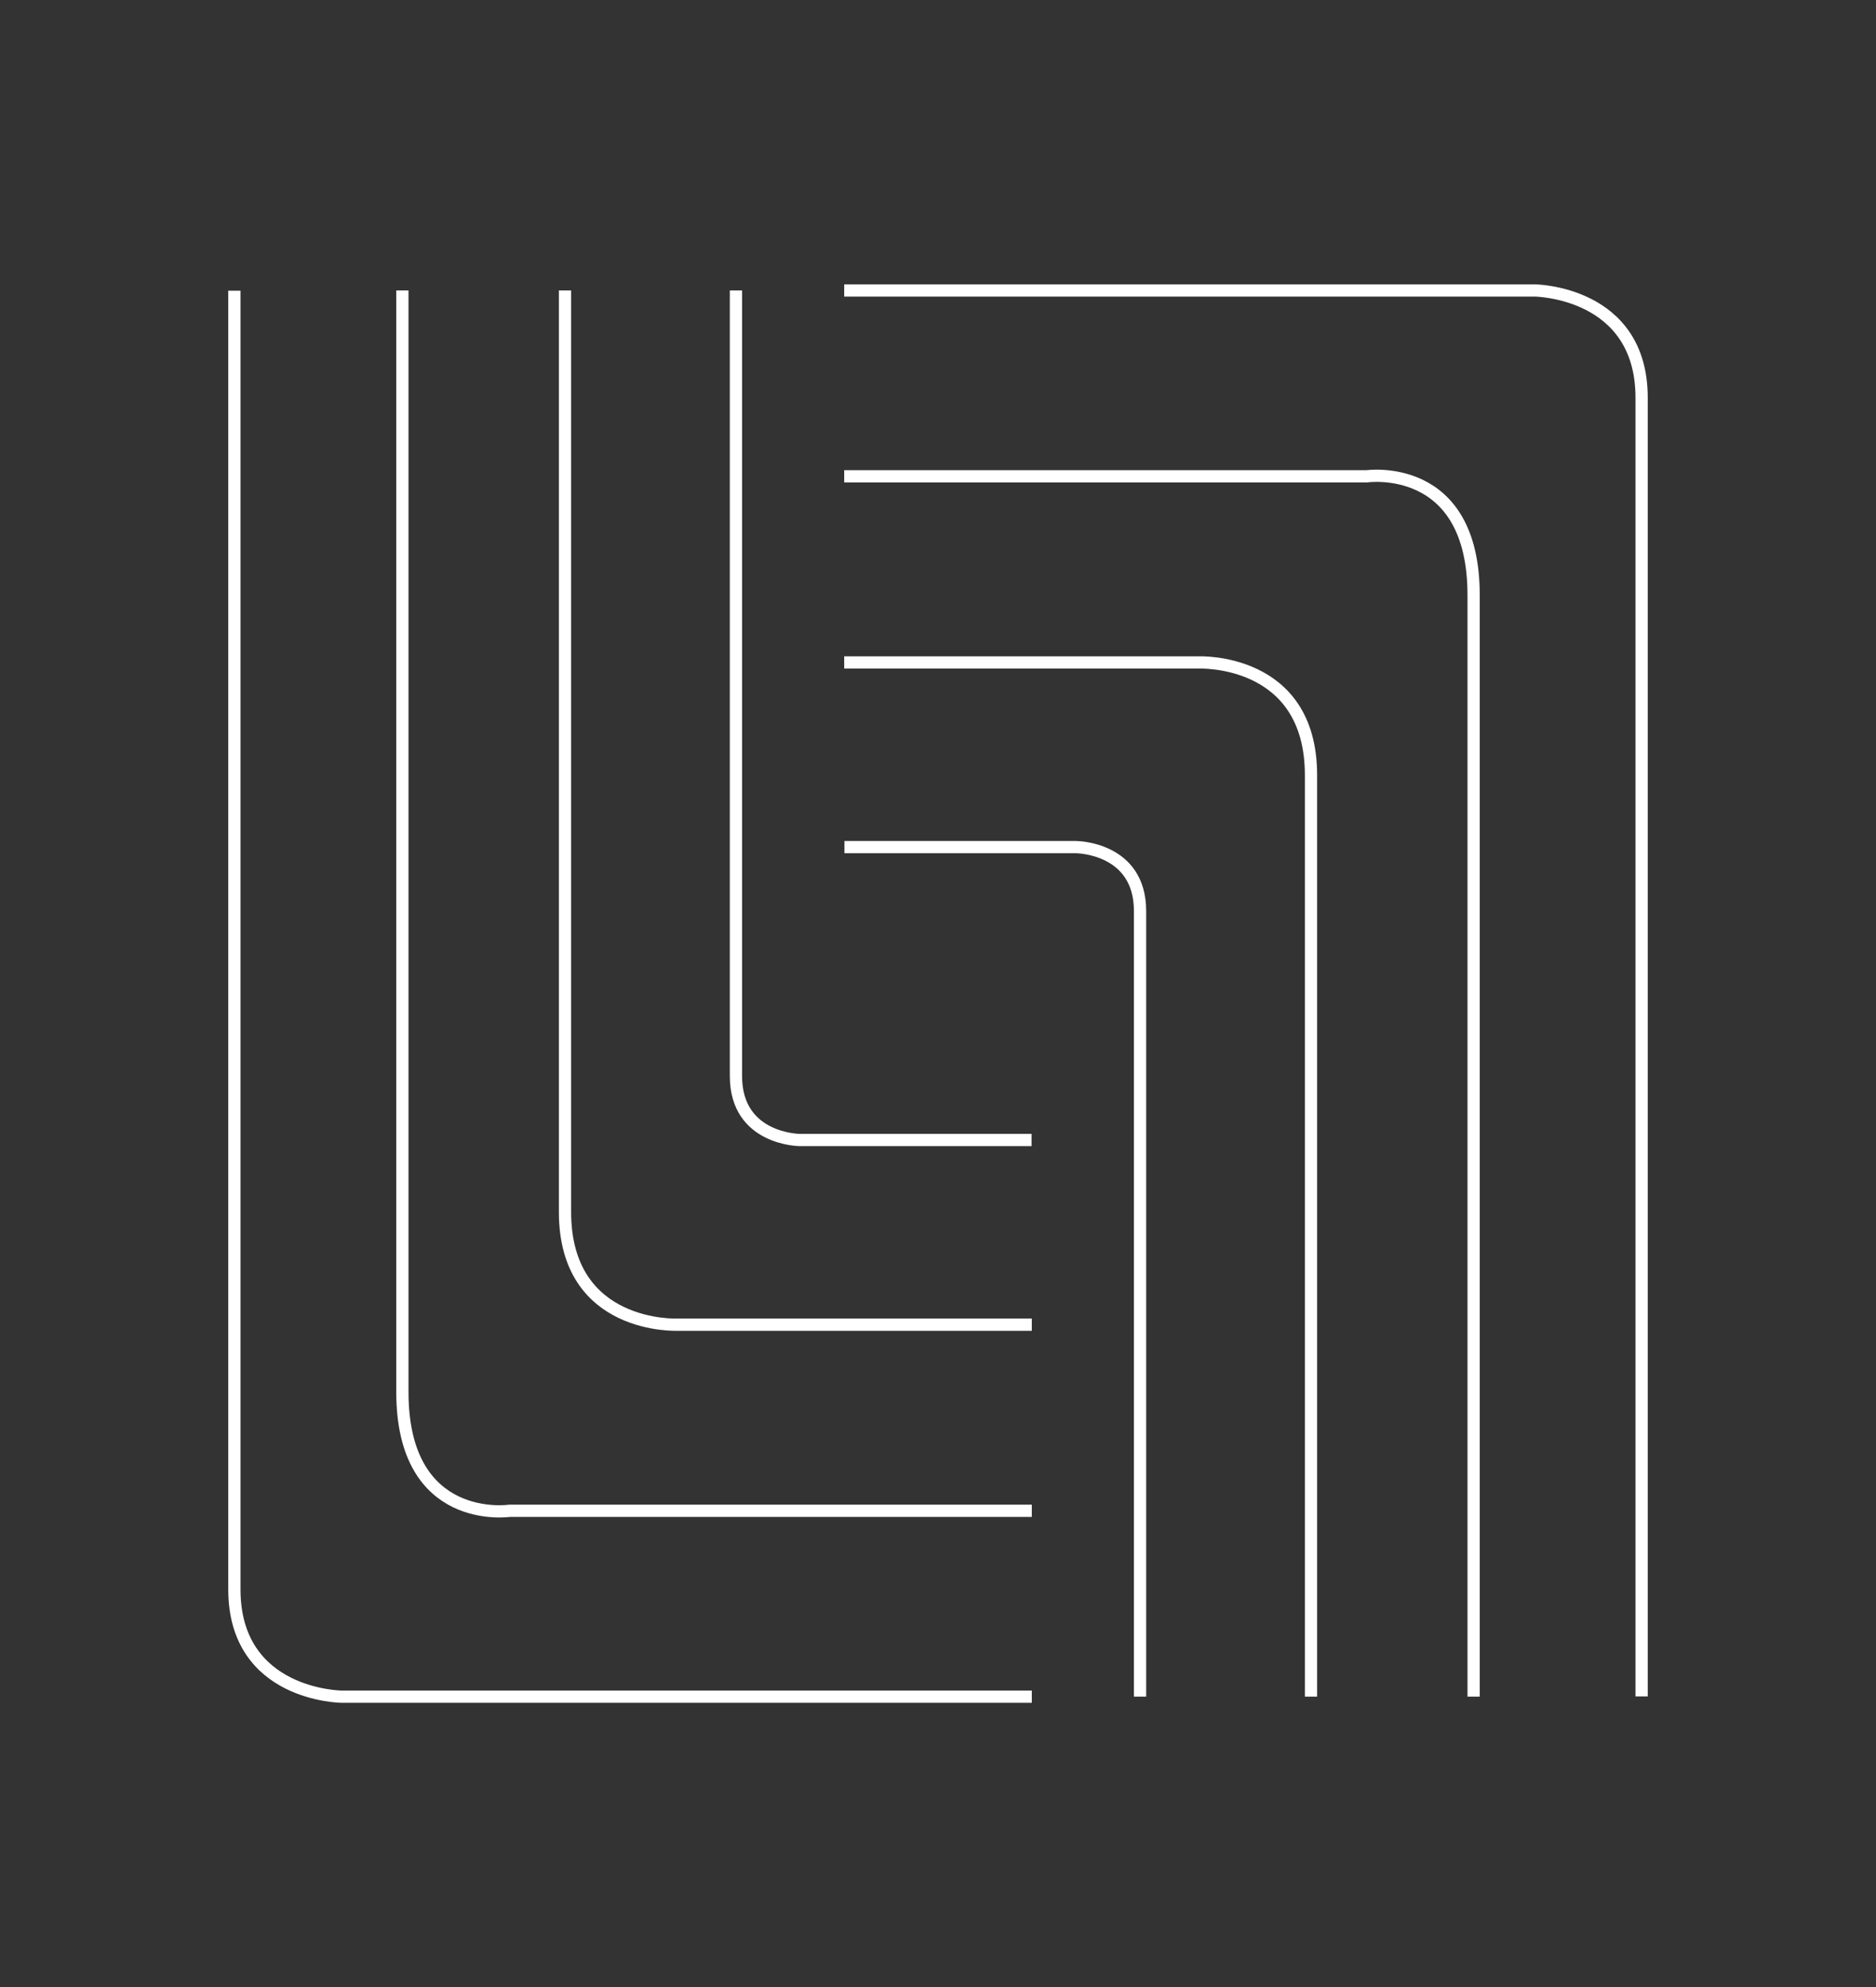 <?xml version="1.0" encoding="UTF-8"?>
<svg id="Capa_3" xmlns="http://www.w3.org/2000/svg" version="1.1" viewBox="0 0 766 811.4">
  <rect x="0" y="0" width="766" height="811.4" fill="#333333" stroke="none"/>
  <!-- Generator: Adobe Illustrator 29.4.0, SVG Export Plug-In . SVG Version: 2.1.0 Build 152)  -->
  <defs>
    <style>
      .st0 {
        fill: none;
        stroke: #fff;
        stroke-miterlimit: 10;
        stroke-width: 5px;
      }
    </style>
  </defs>
  <path class="st0" d="M344.8,345.9h94.6s26.1.1,26.1,26.1v320.8"/>
  <path class="st0" d="M344.7,270.5h144.6s46-2.1,46,46v376.3"/>
  <path class="st0" d="M344.7,118.6h281.8s43.8.3,43.8,43.8v530.3"/>
  <path class="st0" d="M344.7,194.5h213.3s43.7-6.4,43.7,48.5v449.8"/>
  <g>
    <path class="st0" d="M421.2,465.5h-94.6s-26.1-.1-26.1-26.1V118.6"/>
    <path class="st0" d="M421.3,540.9h-144.6s-46,2.1-46-46V118.6"/>
    <path class="st0" d="M421.3,692.8H139.5s-43.8-.3-43.8-43.8V118.7"/>
    <path class="st0" d="M421.3,616.9h-213.3s-43.7,6.4-43.7-48.5V118.6"/>
  </g>
</svg>